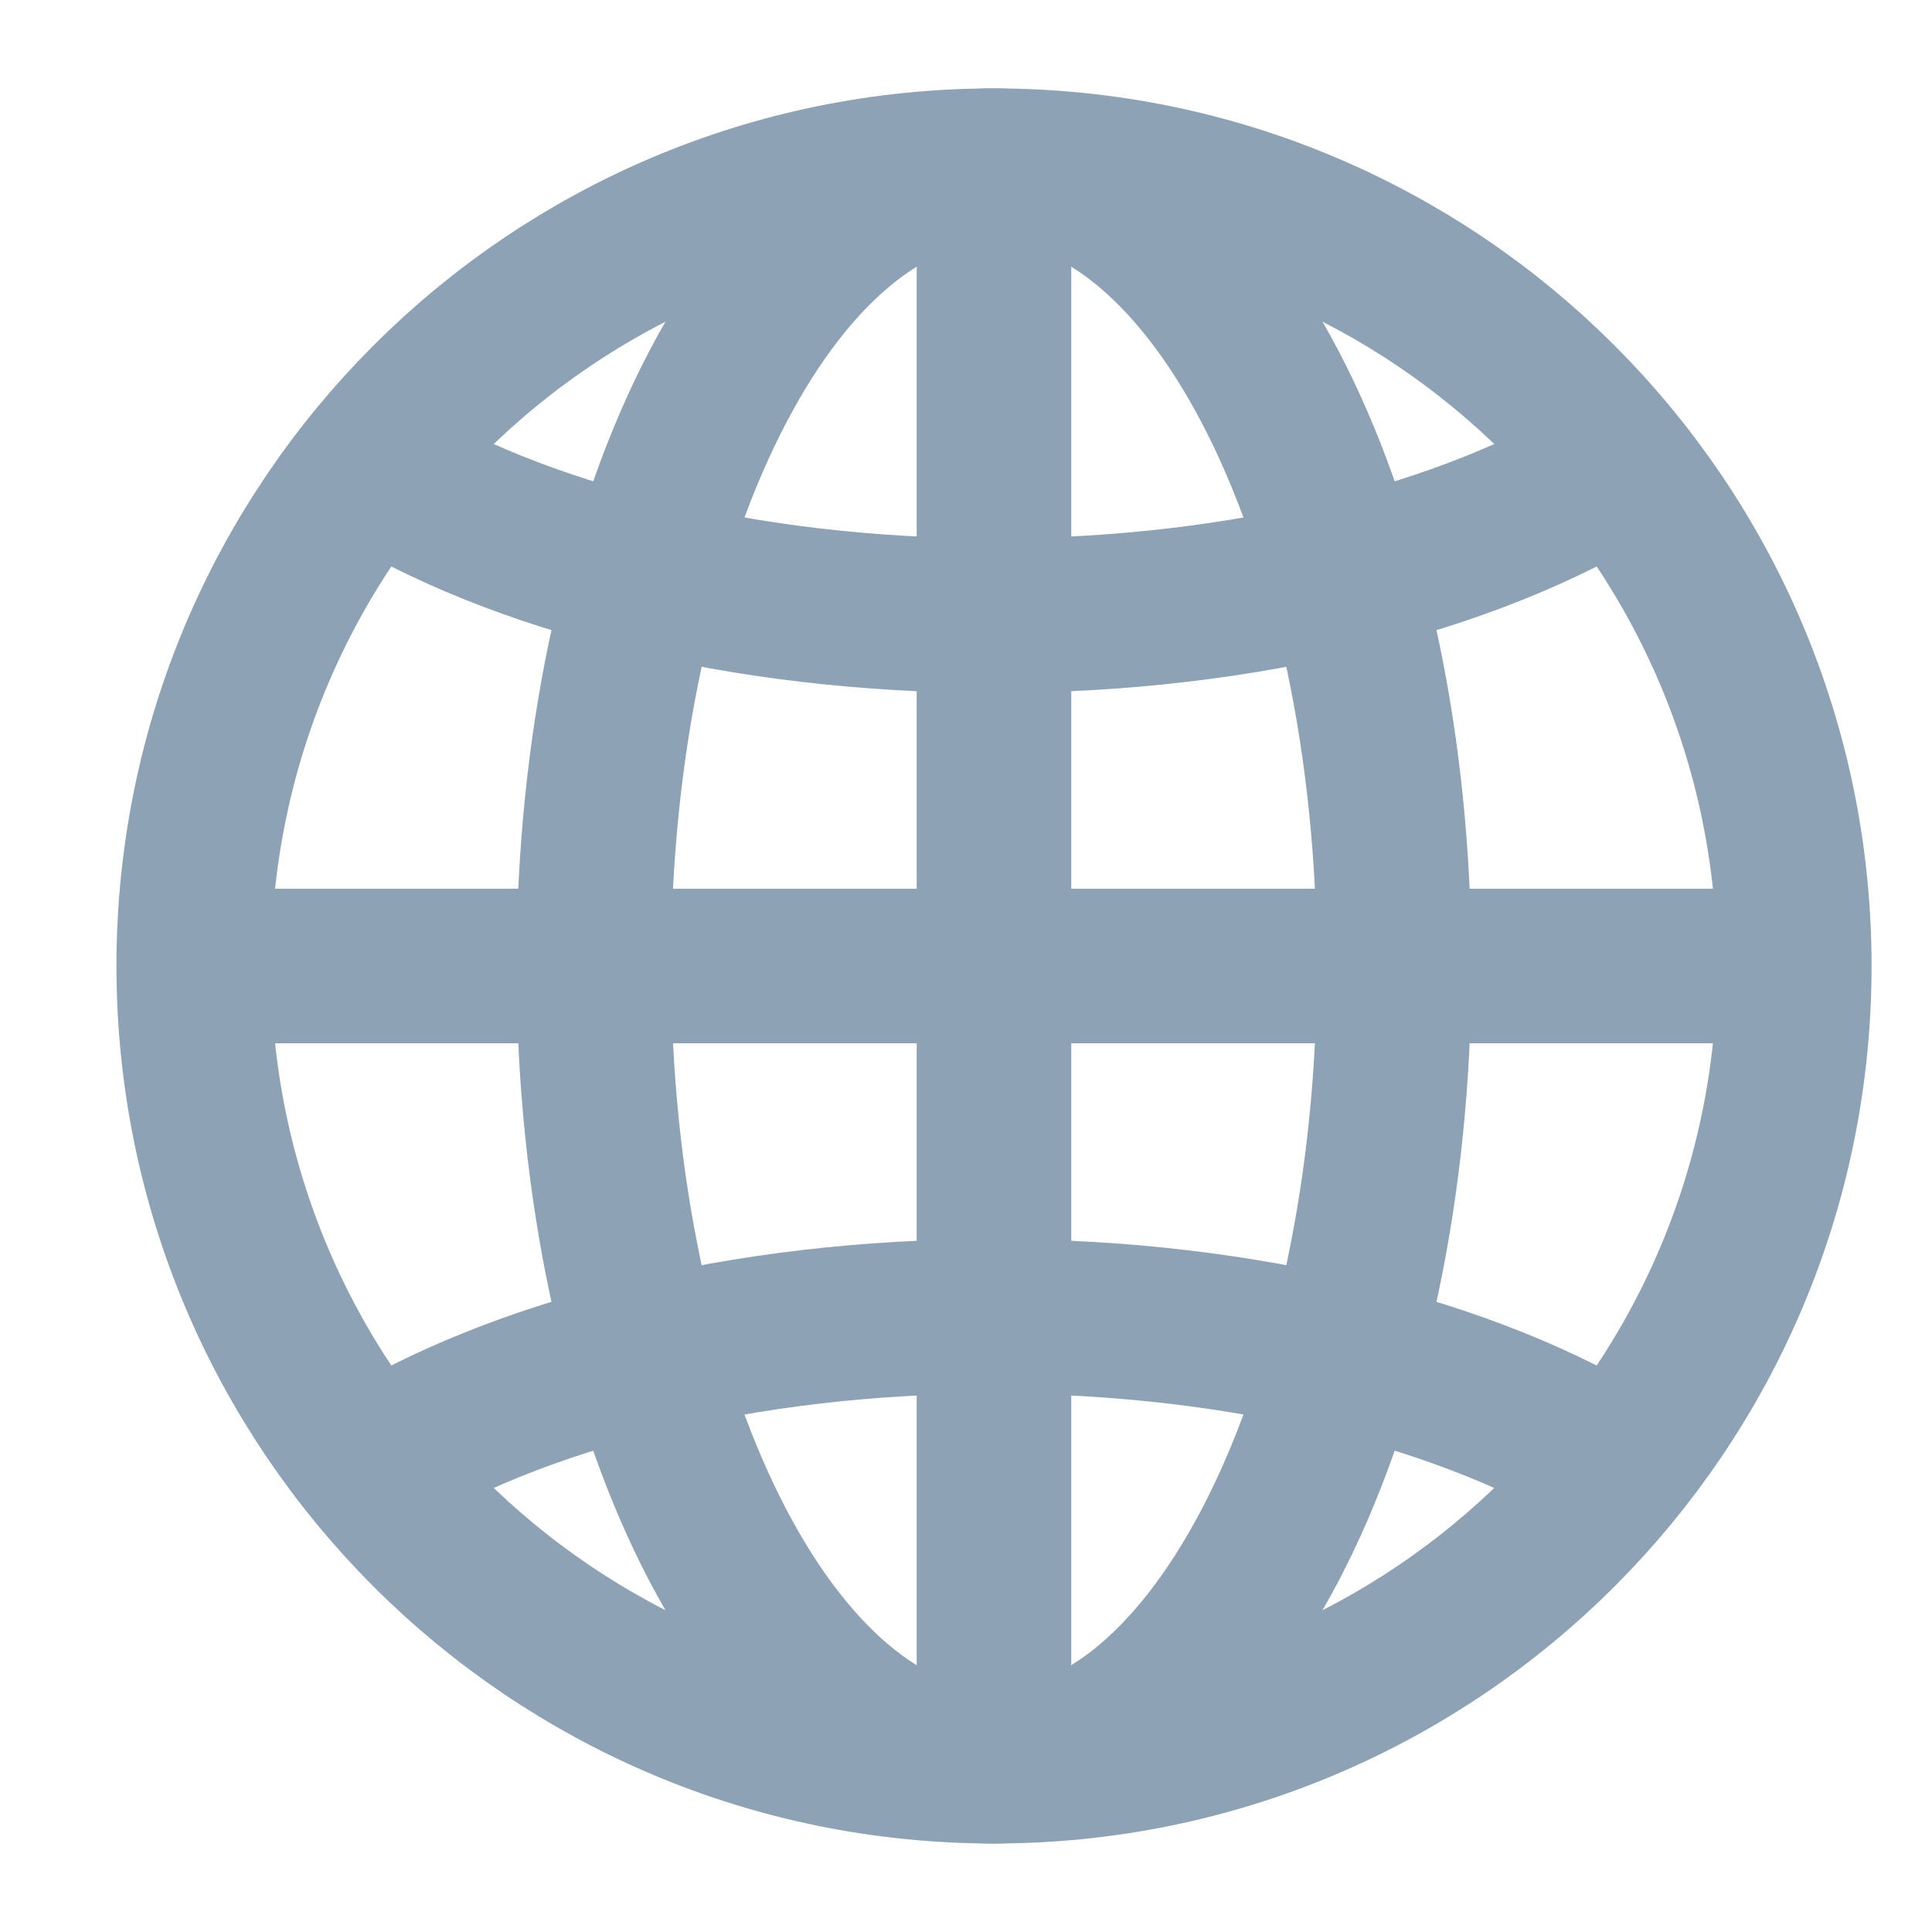 <svg width="25" height="25" viewBox="0 0 25 25" fill="none" xmlns="http://www.w3.org/2000/svg">
<g clip-path="url(#clip0_2612_4076)">
<path d="M23.218 12.5C23.218 18.219 18.581 22.855 12.862 22.855C7.143 22.855 2.507 18.219 2.507 12.5C2.507 6.781 7.143 2.144 12.862 2.144C18.581 2.144 23.218 6.781 23.218 12.5Z" stroke="#8DA2B4" stroke-width="2" stroke-miterlimit="10"/>
<path d="M12.862 22.855C10.002 22.855 7.684 18.219 7.684 12.5C7.684 6.781 10.002 2.144 12.862 2.144" stroke="#8DA2B4" stroke-width="2" stroke-miterlimit="10"/>
<path d="M12.862 2.144C15.722 2.144 18.04 6.781 18.04 12.5C18.04 18.219 15.722 22.855 12.862 22.855" stroke="#8DA2B4" stroke-width="2" stroke-miterlimit="10"/>
<path d="M12.862 2.144V22.855" stroke="#8DA2B4" stroke-width="2" stroke-miterlimit="10"/>
<path d="M2.507 12.5H23.218" stroke="#8DA2B4" stroke-width="2" stroke-miterlimit="10"/>
<path d="M20.945 6.026C19.047 7.21 16.132 7.967 12.862 7.967C9.592 7.967 6.677 7.21 4.779 6.026" stroke="#8DA2B4" stroke-width="2" stroke-miterlimit="10"/>
<path d="M4.779 18.974C6.677 17.79 9.592 17.033 12.862 17.033C16.132 17.033 19.047 17.79 20.945 18.974" stroke="#8DA2B4" stroke-width="2" stroke-miterlimit="10"/>
</g>
<defs>
<clipPath id="clip0_2612_4076">
<rect width="24" height="24" fill="white" transform="translate(0.862 0.5)"/>
</clipPath>
</defs>
</svg>
